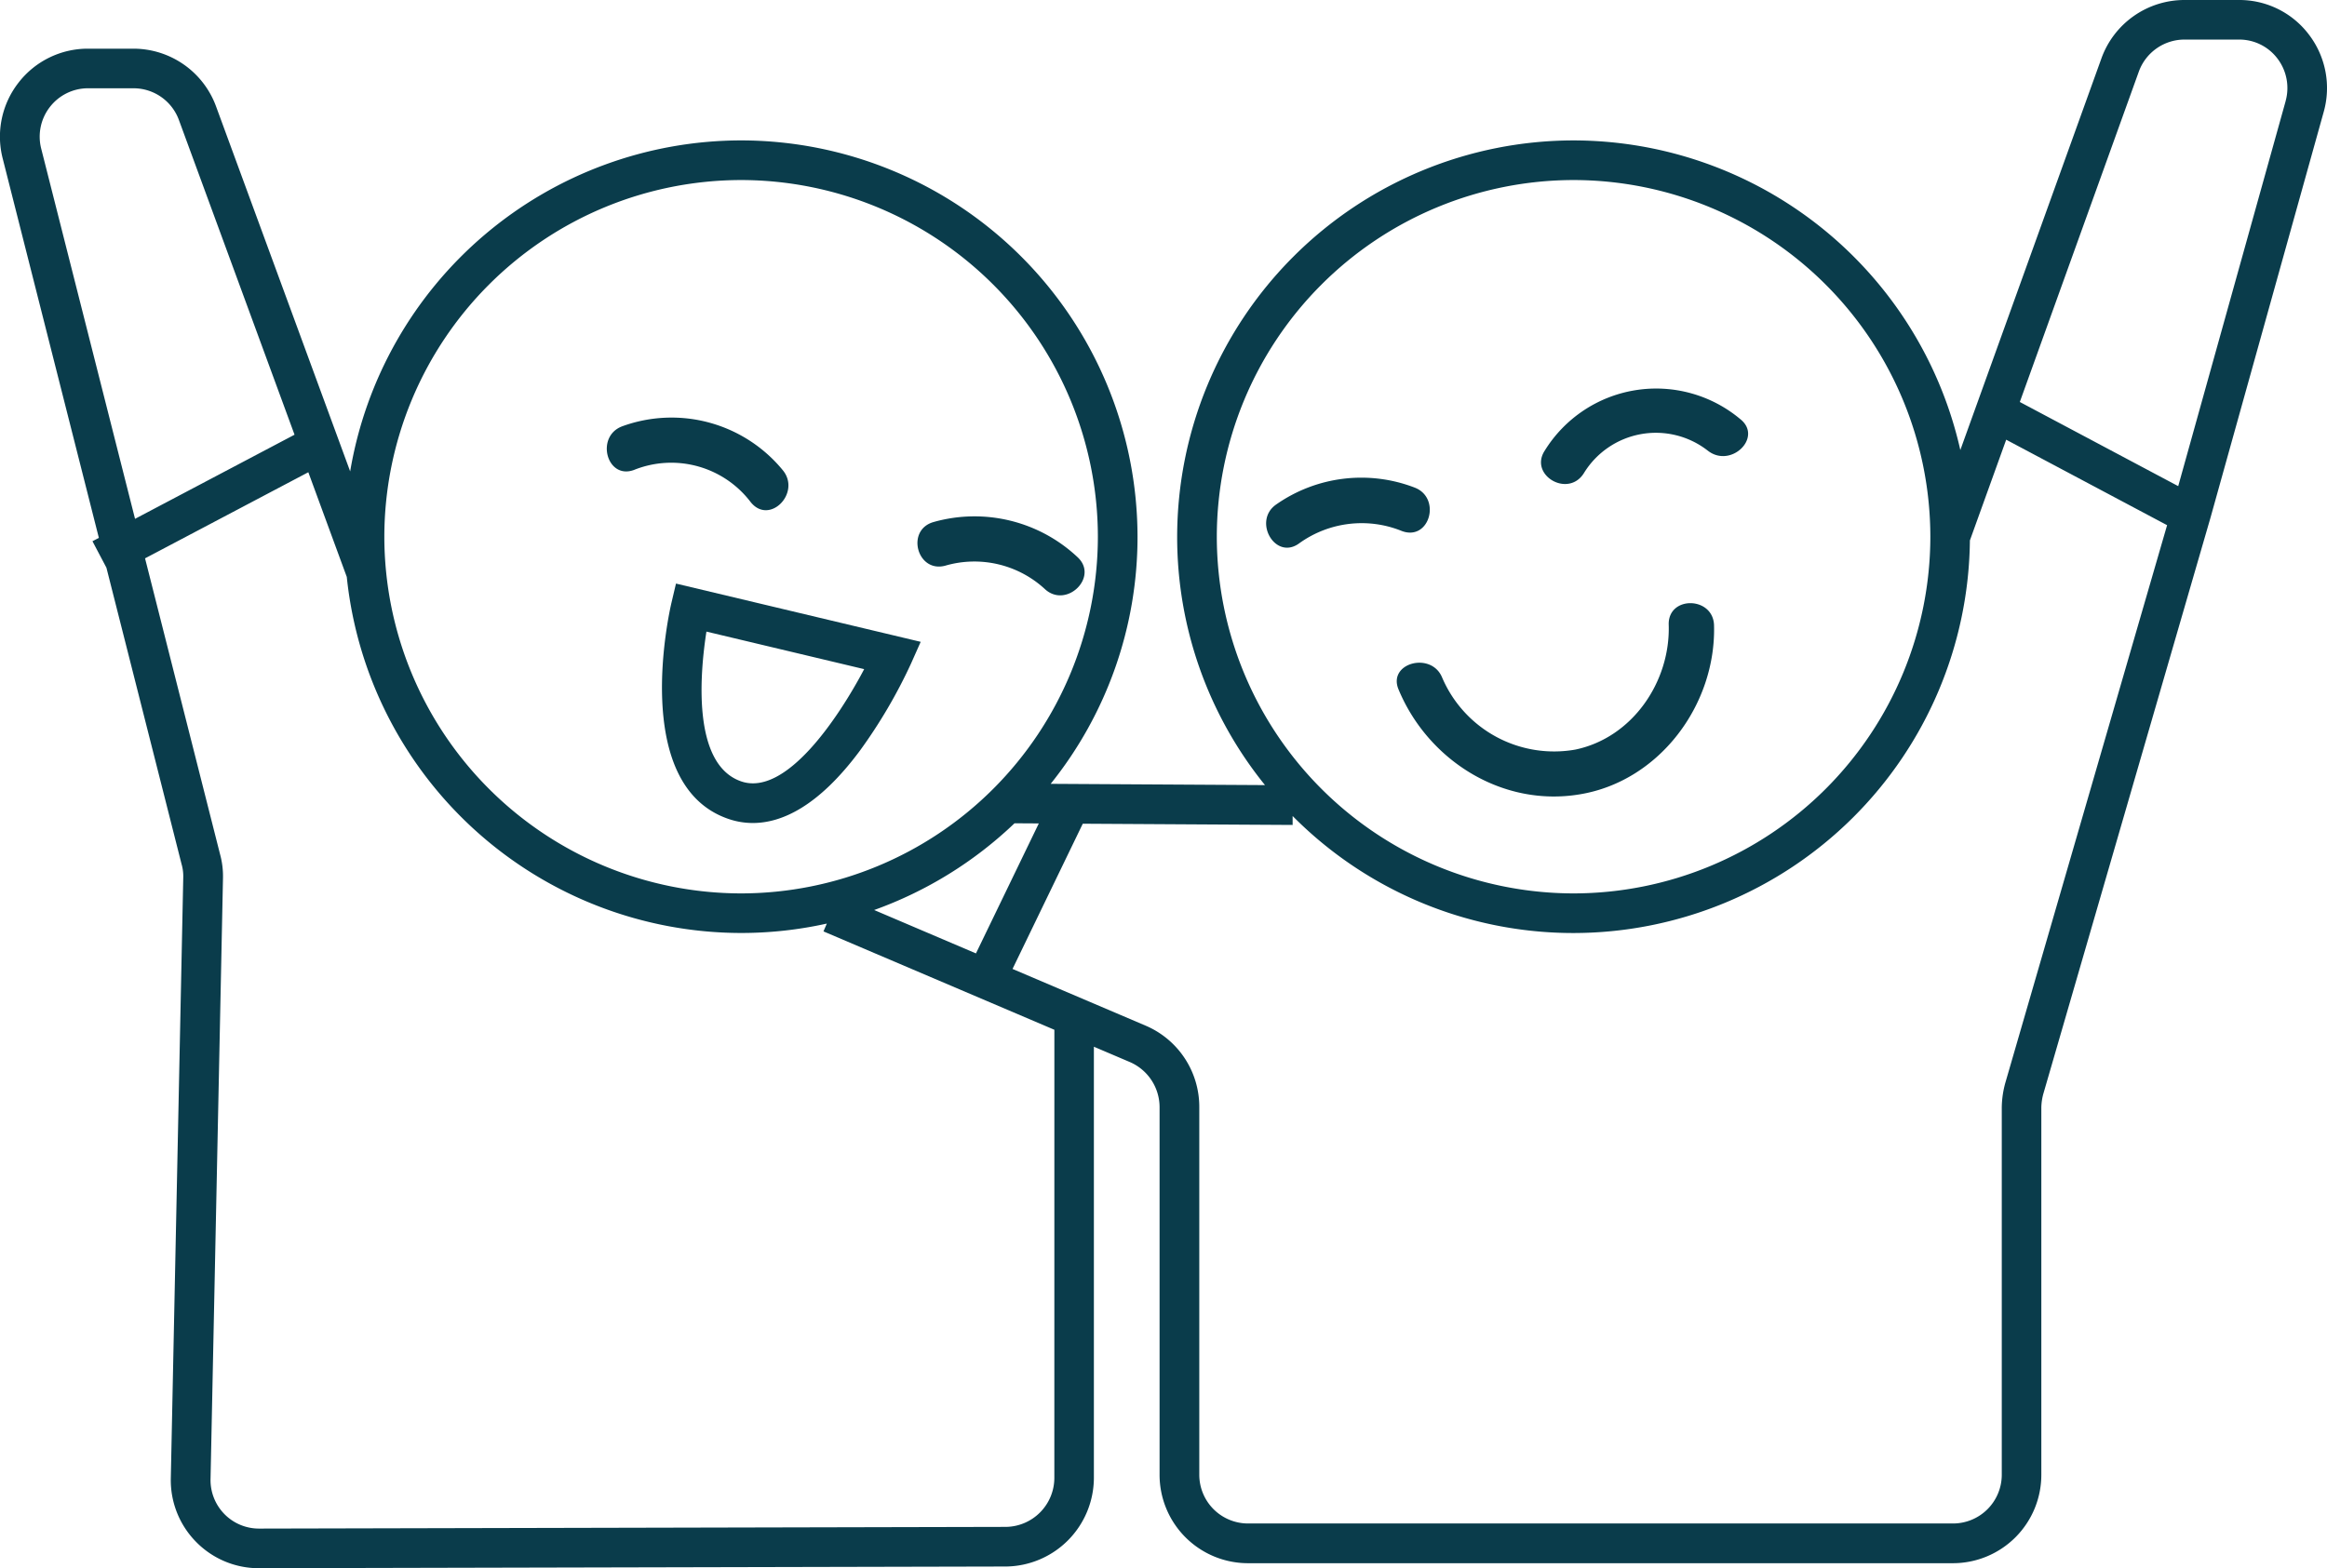 <?xml version="1.0" encoding="UTF-8"?> <svg xmlns="http://www.w3.org/2000/svg" width="208.254" height="140.387" viewBox="0 0 208.254 140.387"><g id="组_50" data-name="组 50" transform="translate(0 0)"><path id="路径_27" data-name="路径 27" d="M440.5,201.7" transform="translate(-261.474 -135.878)" fill="#0a3c4b" stroke="#000" stroke-miterlimit="10" stroke-width="10"></path><g id="组_51" data-name="组 51"><path id="路径_28" data-name="路径 28" d="M-280.859,114.285a7.8,7.8,0,0,0-6.249-3.085h-4.865a7.9,7.9,0,0,0-7.447,5.227l-12.627,35.06a35.531,35.531,0,0,0-34.612-27.718,35.517,35.517,0,0,0-35.477,35.477,35.3,35.3,0,0,0,7.86,22.234l-19.18-.113a35.3,35.3,0,0,0,7.772-22.122,35.517,35.517,0,0,0-35.477-35.477,35.528,35.528,0,0,0-34.987,29.63l-12-32.666a7.878,7.878,0,0,0-7.395-5.175H-479.6a7.835,7.835,0,0,0-6.216,3.027,7.856,7.856,0,0,0-1.433,6.785l8.611,33.98-.573.3,1.25,2.37,6.727,26.546.021.075a3.9,3.9,0,0,1,.128,1.074l-1.115,53.834a7.868,7.868,0,0,0,2.27,5.685,7.853,7.853,0,0,0,5.64,2.349l66.872-.152a7.962,7.962,0,0,0,7.829-7.906V204.9l3.25,1.385a4.409,4.409,0,0,1,2.629,4v32.943a7.915,7.915,0,0,0,7.906,7.906h63.1a7.915,7.915,0,0,0,7.906-7.906V210.333a4.96,4.96,0,0,1,.183-1.23l14.956-51.56,10.139-36.349A7.88,7.88,0,0,0-280.859,114.285Zm-65.8,13.032a31.966,31.966,0,0,1,31.929,31.929,31.965,31.965,0,0,1-31.929,31.929,31.965,31.965,0,0,1-31.929-31.929A31.966,31.966,0,0,1-346.659,127.317Zm-62.595,65.345a35.532,35.532,0,0,0,12.562-7.764l2.174.013-5.625,11.635Zm-11.907-65.345a31.966,31.966,0,0,1,31.929,31.929,31.965,31.965,0,0,1-31.929,31.929,31.965,31.965,0,0,1-31.929-31.929A31.966,31.966,0,0,1-421.16,127.317ZM-483.8,124.5a4.328,4.328,0,0,1,.789-3.736,4.31,4.31,0,0,1,3.42-1.662h4.055a4.324,4.324,0,0,1,4.062,2.842l10.347,28.17-14.274,7.53Zm90.672,119.024a4.394,4.394,0,0,1-4.312,4.359l-66.845.152a4.33,4.33,0,0,1-3.109-1.291,4.343,4.343,0,0,1-1.25-3.133l1.115-53.86a7.416,7.416,0,0,0-.266-2.091l-6.71-26.479,14.612-7.708,3.442,9.371a35.527,35.527,0,0,0,35.3,31.874,35.449,35.449,0,0,0,7.662-.842l-.3.7,20.664,8.807Zm85.106-35.386a8.6,8.6,0,0,0-.316,2.189v32.892a4.364,4.364,0,0,1-4.359,4.359h-63.1a4.364,4.364,0,0,1-4.359-4.359V210.282a7.9,7.9,0,0,0-4.778-7.258l-11.936-5.087,6.286-13,18.781.11,0-.8a35.365,35.365,0,0,0,25.144,10.475,35.514,35.514,0,0,0,35.468-35.144l3.248-9.017,14.4,7.652Zm25.09-87.892-9.615,34.472-14.176-7.534,10.649-29.569a4.349,4.349,0,0,1,4.106-2.873h4.865a4.281,4.281,0,0,1,3.43,1.691A4.355,4.355,0,0,1-282.937,120.251Z" transform="translate(487.486 -111.2)" fill="#0a3c4b"></path><path id="路径_29" data-name="路径 29" d="M-369.747,216.013c-.156.661-3.71,16.233,5.037,19.31a6.7,6.7,0,0,0,2.25.389c2.534,0,5.841-1.429,9.6-6.5a45.975,45.975,0,0,0,4.554-7.767l.868-1.951-21.9-5.215Zm3.134,2.565,14.117,3.361c-2.3,4.361-7.027,11.456-11.034,10.038C-367.932,230.429-367.182,222.228-366.613,218.578Z" transform="translate(429.835 -162.039)" fill="#0a3c4b"></path><path id="路径_30" data-name="路径 30" d="M-211.544,187.429a7.552,7.552,0,0,1,11.1-2.027c2.078,1.622,4.967-1.216,2.889-2.838a11.723,11.723,0,0,0-17.485,2.838C-216.461,187.581-212.964,189.659-211.544,187.429Z" transform="translate(353.284 -145.059)" fill="#0a3c4b"></path><path id="路径_31" data-name="路径 31" d="M-251.746,200.349c2.483.912,3.548-2.99,1.115-3.9A13.285,13.285,0,0,0-263,197.967c-2.129,1.47-.1,5.017,2.027,3.5A9.56,9.56,0,0,1-251.746,200.349Z" transform="translate(377.216 -152.809)" fill="#0a3c4b"></path><path id="路径_32" data-name="路径 32" d="M-377.894,189.642a8.93,8.93,0,0,1,10.44,2.889c1.672,2.078,4.511-.811,2.889-2.838a12.876,12.876,0,0,0-14.394-3.953C-381.391,186.652-380.326,190.554-377.894,189.642Z" transform="translate(434.641 -147.577)" fill="#0a3c4b"></path><path id="路径_33" data-name="路径 33" d="M-322.965,206.815a9.306,9.306,0,0,1,8.92,2.129c1.926,1.723,4.815-1.115,2.889-2.889a13.468,13.468,0,0,0-12.873-3.142C-326.563,203.622-325.5,207.524-322.965,206.815Z" transform="translate(407.586 -156.184)" fill="#0a3c4b"></path><path id="路径_34" data-name="路径 34" d="M-240.678,225.473c2.635,6.335,9.275,10.542,16.218,9.376,7.1-1.166,12.214-8.008,12.011-15.154-.1-2.585-4.156-2.635-4.055,0,.152,5.068-3.244,10.086-8.362,11.15a10.9,10.9,0,0,1-11.91-6.437C-237.739,222.026-241.692,223.091-240.678,225.473Z" transform="translate(365.845 -163.743)" fill="#0a3c4b"></path></g></g></svg> 